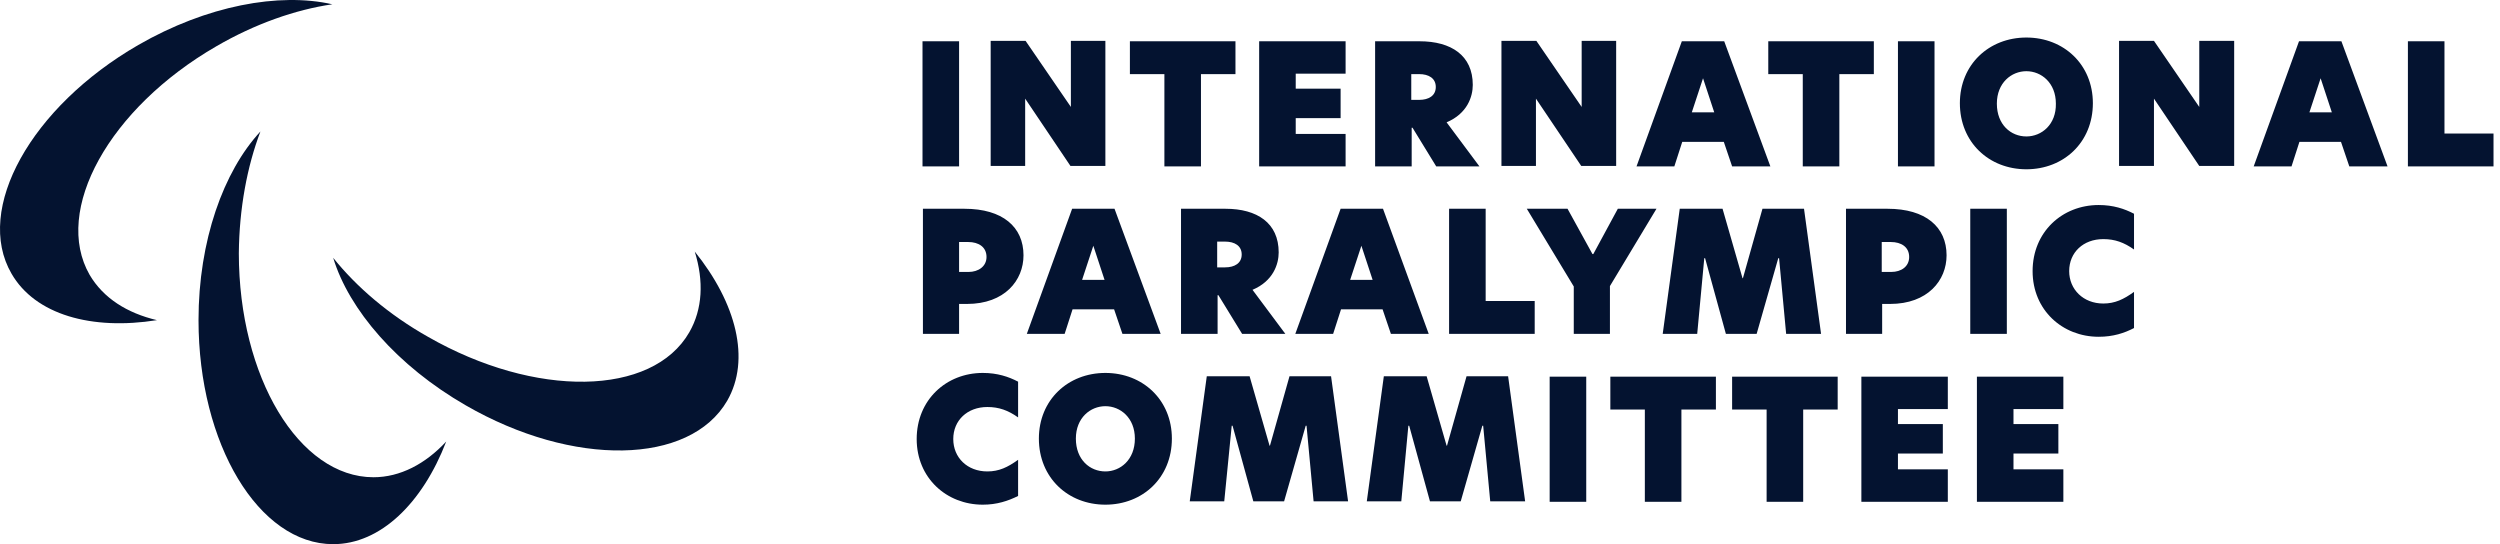 <svg width="317" height="69" viewBox="0 0 317 69" fill="none" xmlns="http://www.w3.org/2000/svg">
<path d="M42.141 0.544C35.396 -0.985 26.226 0.702 17.53 5.708C3.934 13.56 -3.286 26.524 1.457 34.693C4.461 39.91 11.628 41.913 19.902 40.595C16.108 39.699 13.104 37.802 11.365 34.851C6.674 26.682 13.842 13.718 27.438 5.866C32.339 3.02 37.451 1.229 42.141 0.544Z" fill="#041330"/>
<path d="M42.247 32.69C44.249 39.278 50.362 46.392 59.058 51.398C72.654 59.251 87.463 58.987 92.206 50.819C95.209 45.601 93.365 38.434 88.095 31.9C89.254 35.641 89.096 39.172 87.41 42.123C82.72 50.292 67.859 50.502 54.262 42.703C49.308 39.91 45.198 36.379 42.247 32.69Z" fill="#041330"/>
<path d="M33.024 16.669C28.334 21.729 25.172 30.529 25.172 40.595C25.172 56.299 32.813 69 42.246 69C48.254 69 53.577 63.783 56.581 55.983C53.946 58.829 50.731 60.515 47.358 60.515C37.925 60.515 30.284 47.815 30.284 32.11C30.336 26.419 31.338 21.096 33.024 16.669Z" fill="#041330"/>
<path d="M129.095 62.887V58.302C127.777 59.251 126.671 59.778 125.195 59.778C122.666 59.778 120.874 58.038 120.874 55.667C120.874 53.295 122.666 51.609 125.195 51.609C126.671 51.609 127.83 52.031 129.095 52.927V48.395C127.883 47.762 126.46 47.288 124.616 47.288C119.978 47.288 116.236 50.713 116.236 55.667C116.236 60.621 120.031 63.993 124.616 63.993C126.407 63.993 127.83 63.519 129.095 62.887ZM140.162 63.993C144.905 63.993 148.594 60.568 148.594 55.614C148.594 50.713 144.905 47.288 140.162 47.288C135.419 47.288 131.73 50.713 131.73 55.614C131.73 60.568 135.419 63.993 140.162 63.993ZM140.162 59.778C138.212 59.778 136.42 58.302 136.42 55.614C136.42 52.979 138.265 51.504 140.162 51.504C142.059 51.504 143.903 52.979 143.903 55.614C143.903 58.302 142.059 59.778 140.162 59.778ZM156.182 53.981H156.288L158.923 63.572H162.823L165.563 53.981H165.668L166.564 63.572H170.938L168.778 47.709H163.508L161.031 56.51H160.978L158.449 47.709H153.02L150.86 63.572H155.234L156.182 53.981ZM178.58 53.981H178.685L181.32 63.572H185.22L187.96 53.981H188.066L188.961 63.572H193.388L191.228 47.709H185.958L183.481 56.51H183.428L180.898 47.709H175.47L173.31 63.572H177.684L178.58 53.981ZM196.497 63.625H201.135V47.762H196.497V63.625ZM208.566 63.625H213.203V51.925H217.577V47.762H204.192V51.925H208.566V63.625ZM224.007 63.625H228.644V51.925H233.018V47.762H219.632V51.925H224.007V63.625ZM236.022 63.625H246.983V59.514H240.66V57.511H246.351V53.77H240.66V51.873H246.983V47.762H236.022V63.625ZM250.672 63.625H261.634V59.514H255.31V57.511H261.001V53.77H255.31V51.873H261.634V47.762H250.672V63.625ZM116.974 42.334H121.612V38.54H122.613C127.409 38.54 129.78 35.536 129.78 32.374C129.78 28.79 127.145 26.471 122.297 26.471H117.027V42.334H116.974ZM122.824 34.482H121.612V30.688H122.771C124.089 30.688 125.09 31.32 125.09 32.585C125.09 33.797 124.036 34.482 122.824 34.482ZM147.171 42.334L141.321 26.471H135.946L130.202 42.334H134.997L135.999 39.225H141.269L142.323 42.334H147.171ZM138.634 31.162L140.056 35.483H137.211L138.634 31.162ZM158.817 36.748C161.452 35.641 162.137 33.481 162.137 32.005C162.137 28.263 159.397 26.471 155.392 26.471H149.753V42.334H154.391V37.433H154.496L157.5 42.334H162.981L158.817 36.748ZM154.338 33.955V30.635H155.339C156.551 30.635 157.447 31.162 157.447 32.269C157.447 33.375 156.551 33.902 155.339 33.902H154.338V33.955ZM181.162 42.334L175.365 26.471H169.99L164.245 42.334H169.041L170.042 39.225H175.312L176.366 42.334H181.162ZM172.625 31.162L174.048 35.483H171.202L172.625 31.162ZM183.744 42.334H194.6V38.171H188.382V26.471H183.744V42.334ZM199.501 42.334H204.139V36.274L210.041 26.471H205.14L202.031 32.216H201.925L198.764 26.471H193.599L199.554 36.326V42.334H199.501ZM216.102 32.743H216.207L218.842 42.334H222.742L225.482 32.743H225.588L226.483 42.334H230.91L228.749 26.471H223.48L221.003 35.272H220.95L218.42 26.471H212.992L210.832 42.334H215.206L216.102 32.743ZM234.019 42.334H238.657V38.54H239.658C244.454 38.54 246.825 35.536 246.825 32.374C246.825 28.79 244.19 26.471 239.342 26.471H234.072V42.334H234.019ZM239.816 34.482H238.604V30.688H239.764C241.081 30.688 242.082 31.32 242.082 32.585C242.082 33.797 241.081 34.482 239.816 34.482ZM249.829 42.334H254.467V26.471H249.829V42.334ZM270.593 41.596V37.011C269.275 37.96 268.169 38.487 266.693 38.487C264.163 38.487 262.372 36.695 262.372 34.376C262.372 32.005 264.163 30.319 266.693 30.319C268.169 30.319 269.328 30.74 270.593 31.636V27.104C269.381 26.471 267.958 25.997 266.113 25.997C261.476 25.997 257.734 29.423 257.734 34.376C257.734 39.33 261.528 42.703 266.113 42.703C267.958 42.703 269.381 42.229 270.593 41.596ZM116.974 21.096H121.612V5.234H116.974V21.096ZM140.215 5.181H135.788V13.56L130.044 5.181H125.617V21.044H129.991V12.506L135.735 21.044H140.162V5.181H140.215ZM147.645 21.096H152.283V9.397H156.657V5.234H143.271V9.397H147.645V21.096ZM159.661 21.096H170.622V16.986H164.298V14.983H169.99V11.241H164.298V9.344H170.622V5.234H159.661V21.096ZM183.428 15.51C186.063 14.403 186.748 12.243 186.748 10.767C186.748 7.025 184.008 5.234 180.003 5.234H174.364V21.096H179.001V16.195H179.107L182.111 21.096H187.591L183.428 15.51ZM178.949 12.717V9.397H179.95C181.162 9.397 182.058 9.924 182.058 11.031C182.058 12.137 181.162 12.664 179.95 12.664H178.949V12.717ZM204.929 5.181H200.555V13.56L194.811 5.181H190.384V21.044H194.758V12.506L200.503 21.044H204.929V5.181ZM224.481 21.096L218.631 5.234H213.256L207.512 21.096H212.307L213.309 17.987H218.578L219.632 21.096H224.481ZM215.944 9.924L217.366 14.245H214.521L215.944 9.924ZM228.591 21.096H233.229V9.397H237.603V5.234H224.217V9.397H228.591V21.096ZM240.66 21.096H245.297V5.234H240.66V21.096ZM256.944 21.465C261.687 21.465 265.376 18.04 265.376 13.086C265.376 8.185 261.687 4.759 256.944 4.759C252.201 4.759 248.512 8.185 248.512 13.086C248.512 18.04 252.201 21.465 256.944 21.465ZM256.944 17.302C254.994 17.302 253.202 15.826 253.202 13.139C253.202 10.504 255.046 9.028 256.944 9.028C258.841 9.028 260.685 10.504 260.685 13.139C260.738 15.774 258.894 17.302 256.944 17.302ZM283.241 5.181H278.867V13.56L273.122 5.181H268.696V21.044H273.122V12.506L278.867 21.044H283.293V5.181H283.241ZM302.739 21.096L296.89 5.234H291.514L285.77 21.096H290.566L291.567 17.987H296.837L297.891 21.096H302.739ZM294.255 9.924L295.678 14.245H292.832L294.255 9.924ZM305.322 21.096H316.178V16.933H309.959V5.234H305.322V21.096Z" fill="#041330"/>
</svg>
